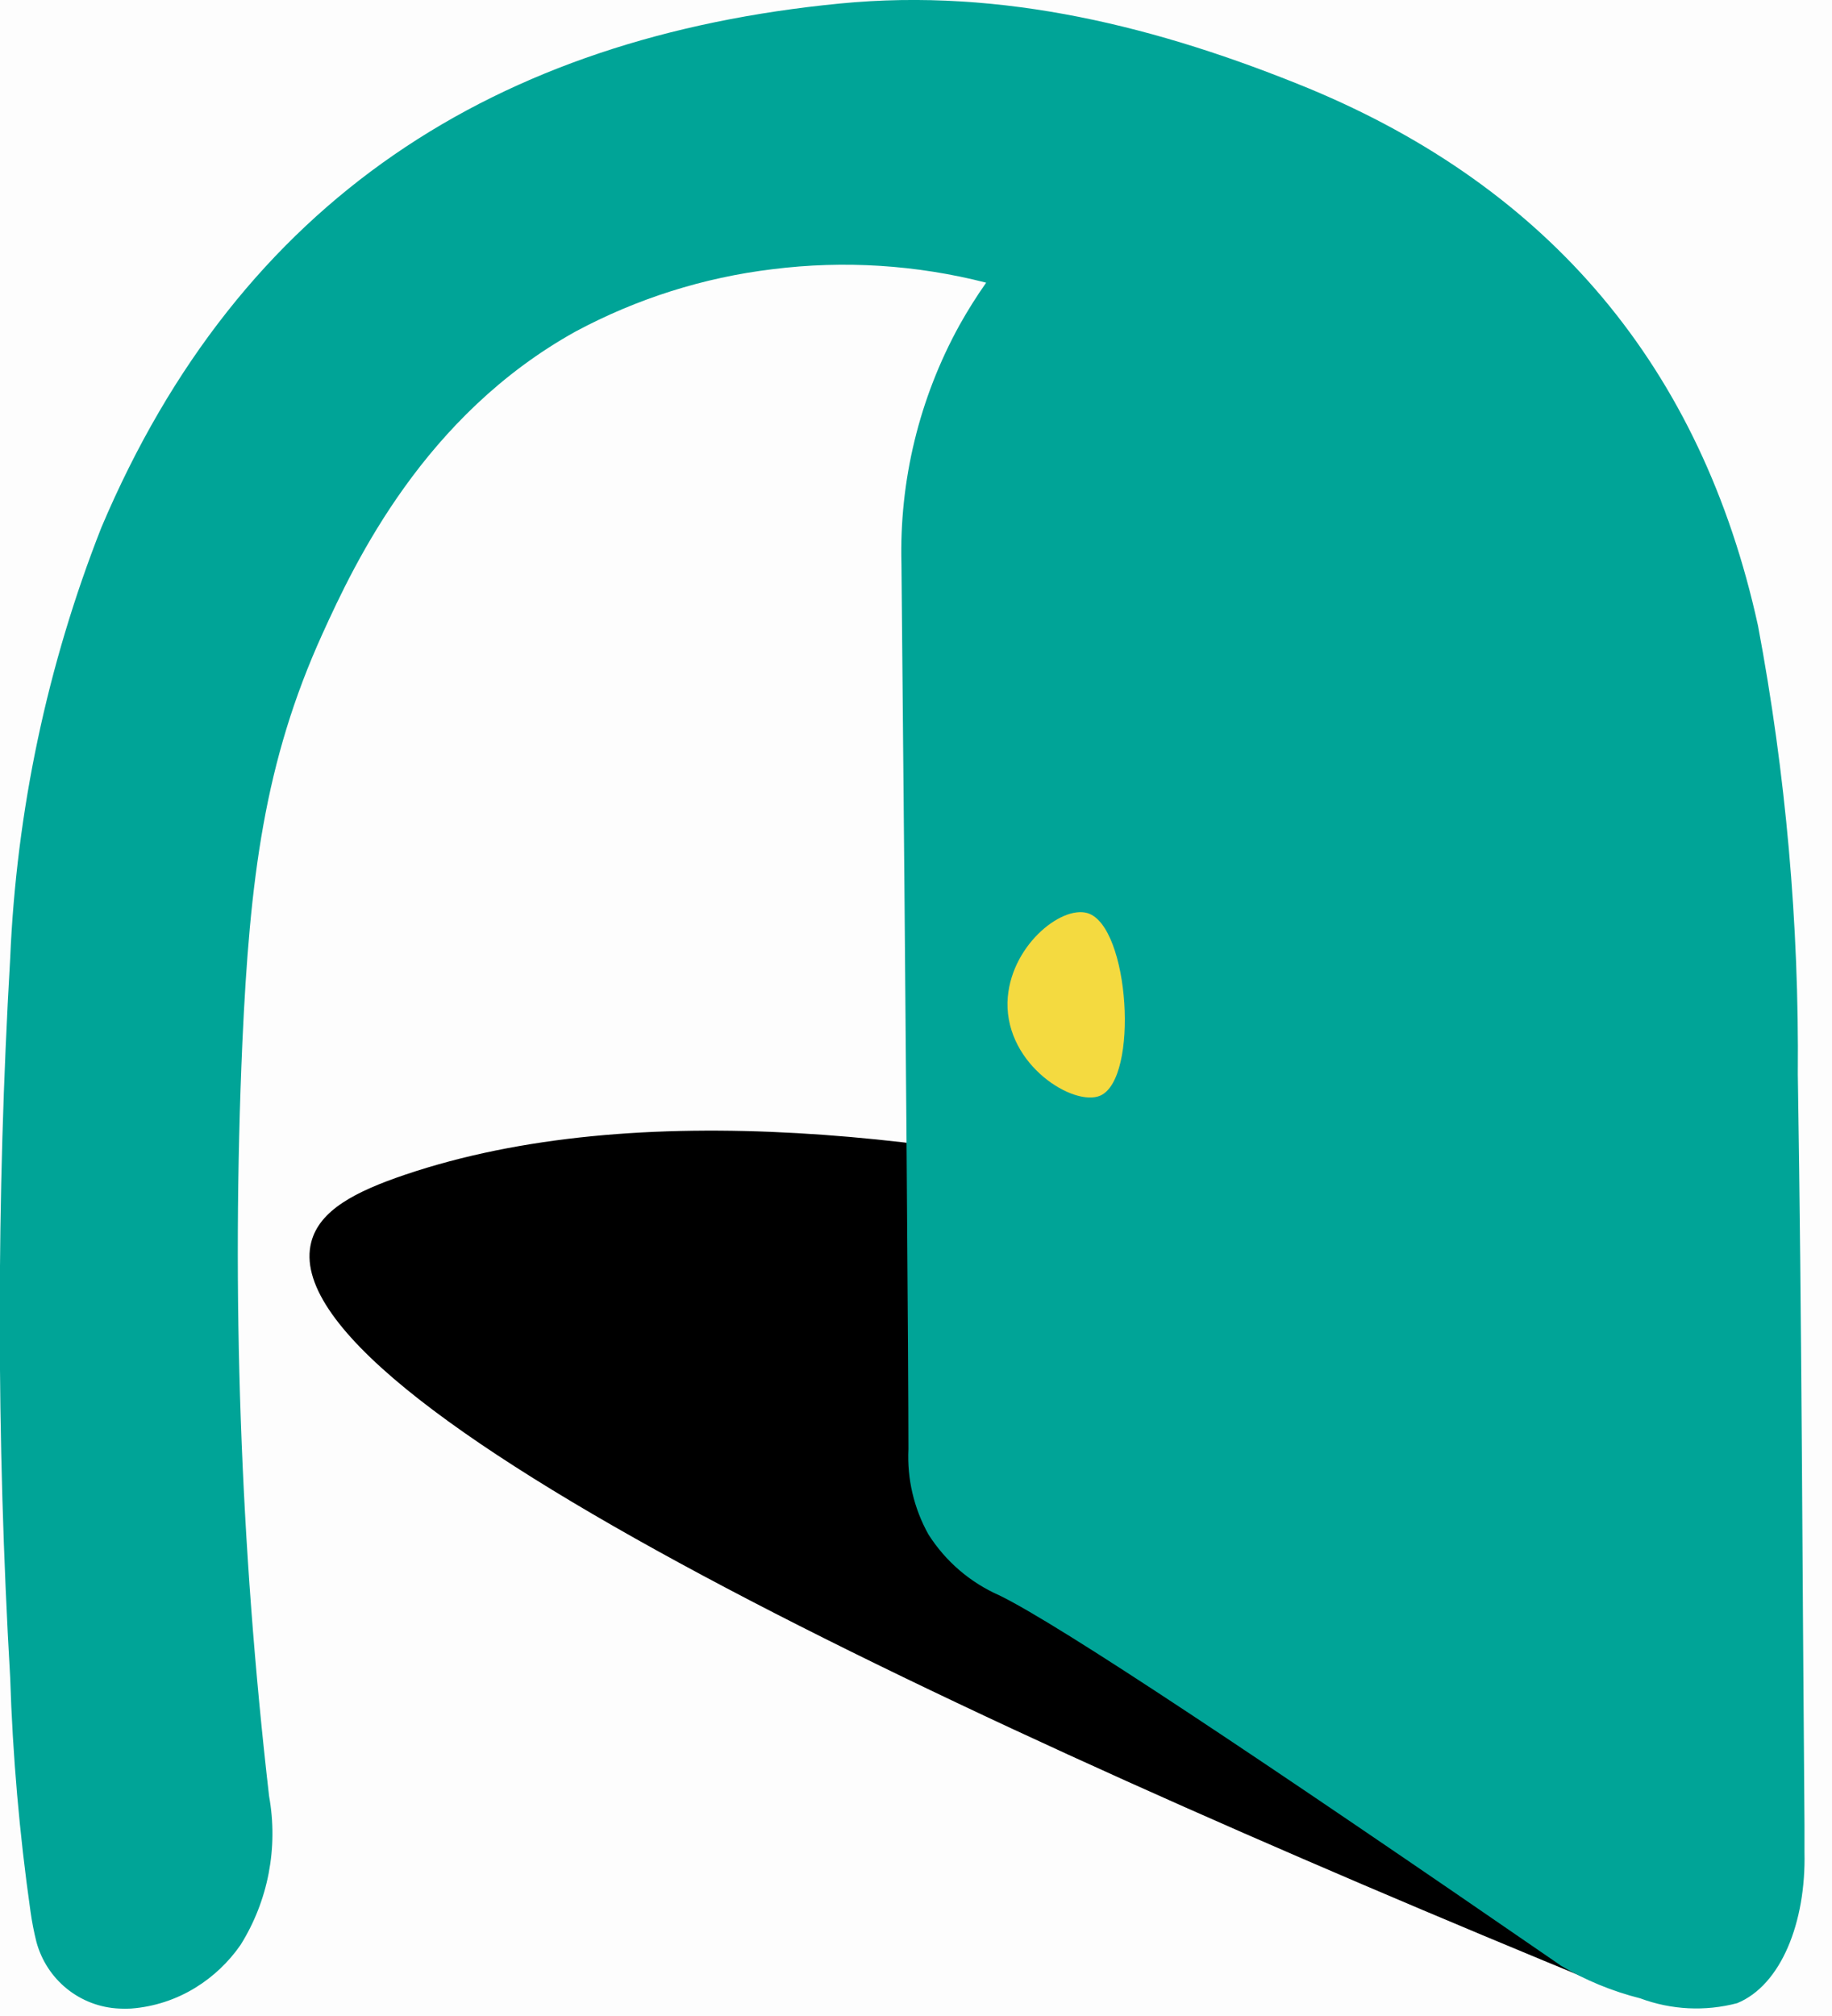 <svg width="50" height="55" viewBox="0 0 50 55" fill="none" xmlns="http://www.w3.org/2000/svg">
<rect width="50" height="55" fill="#E5E5E5"/>
<g id="SPlash" clip-path="url(#clip0)">
<rect width="375" height="1646" transform="translate(-82 -65)" fill="#FDFDFD"/>
<g id="MME_Logo_RGB 1" clip-path="url(#clip1)">
<g id="Layer 2">
<g id="&#229;&#155;&#190;&#229;&#177;&#130; 1">
<path id="Vector" d="M43.75 54.158C26.33 47.004 7.365 38.25 8.495 33.887C8.721 33.013 9.705 32.506 11.047 32.051C23.764 27.747 44.8 36.215 49.124 38.015" fill="black"/>
<path id="Vector_2" d="M42.577 53.614C43.259 54.02 43.996 54.324 44.765 54.518C45.613 54.834 46.537 54.88 47.412 54.65C48.608 54.158 49.293 52.447 49.249 50.53C49.249 50.177 49.249 49.92 49.249 49.795C49.191 42.965 49.176 36.142 49.067 29.312C49.103 25.205 48.739 21.104 47.98 17.069C46.435 10.018 42.293 5.141 35.73 2.416C31.633 0.735 27.367 -0.338 22.926 0.096C13.556 1.006 6.564 5.42 2.765 14.395C1.29 18.145 0.449 22.117 0.278 26.146C-0.101 32.682 -0.101 39.235 0.278 45.77C0.346 47.904 0.531 50.032 0.832 52.145C0.871 52.425 0.925 52.702 0.993 52.975C1.129 53.481 1.421 53.931 1.827 54.258C2.234 54.586 2.733 54.774 3.253 54.797C3.36 54.804 3.467 54.804 3.574 54.797C4.199 54.751 4.805 54.554 5.339 54.224C5.822 53.926 6.239 53.531 6.564 53.063C7.32 51.856 7.598 50.407 7.344 49.002C6.558 42.178 6.314 35.301 6.615 28.438C6.819 23.972 7.213 20.785 8.802 17.289C9.692 15.328 11.58 11.333 15.715 9.041C17.384 8.147 19.204 7.571 21.081 7.345C23.032 7.099 25.01 7.224 26.915 7.712C26.652 8.086 26.409 8.473 26.186 8.872C25.089 10.862 24.542 13.112 24.603 15.387C24.727 28.166 24.793 37.457 24.793 39.535C24.754 40.347 24.944 41.154 25.34 41.863C25.807 42.597 26.479 43.174 27.272 43.523C28.92 44.324 34.425 47.996 42.585 53.614H42.577Z" fill="#00A497"/>
<path id="Vector_3" d="M29.684 24.912C28.955 24.692 27.541 25.838 27.497 27.343C27.46 29.076 29.32 30.2 30.027 29.892C31.092 29.429 30.829 25.265 29.684 24.912Z" fill="#F4DA40"/>
</g>
</g>
</g>
</g>
<defs>
<clipPath id="clip0">
<rect width="375" height="1646" fill="white" transform="translate(-82 -65)"/>
</clipPath>
<clipPath id="clip1">
<rect width="210" height="95" fill="white"/>
</clipPath>
</defs>
</svg>
